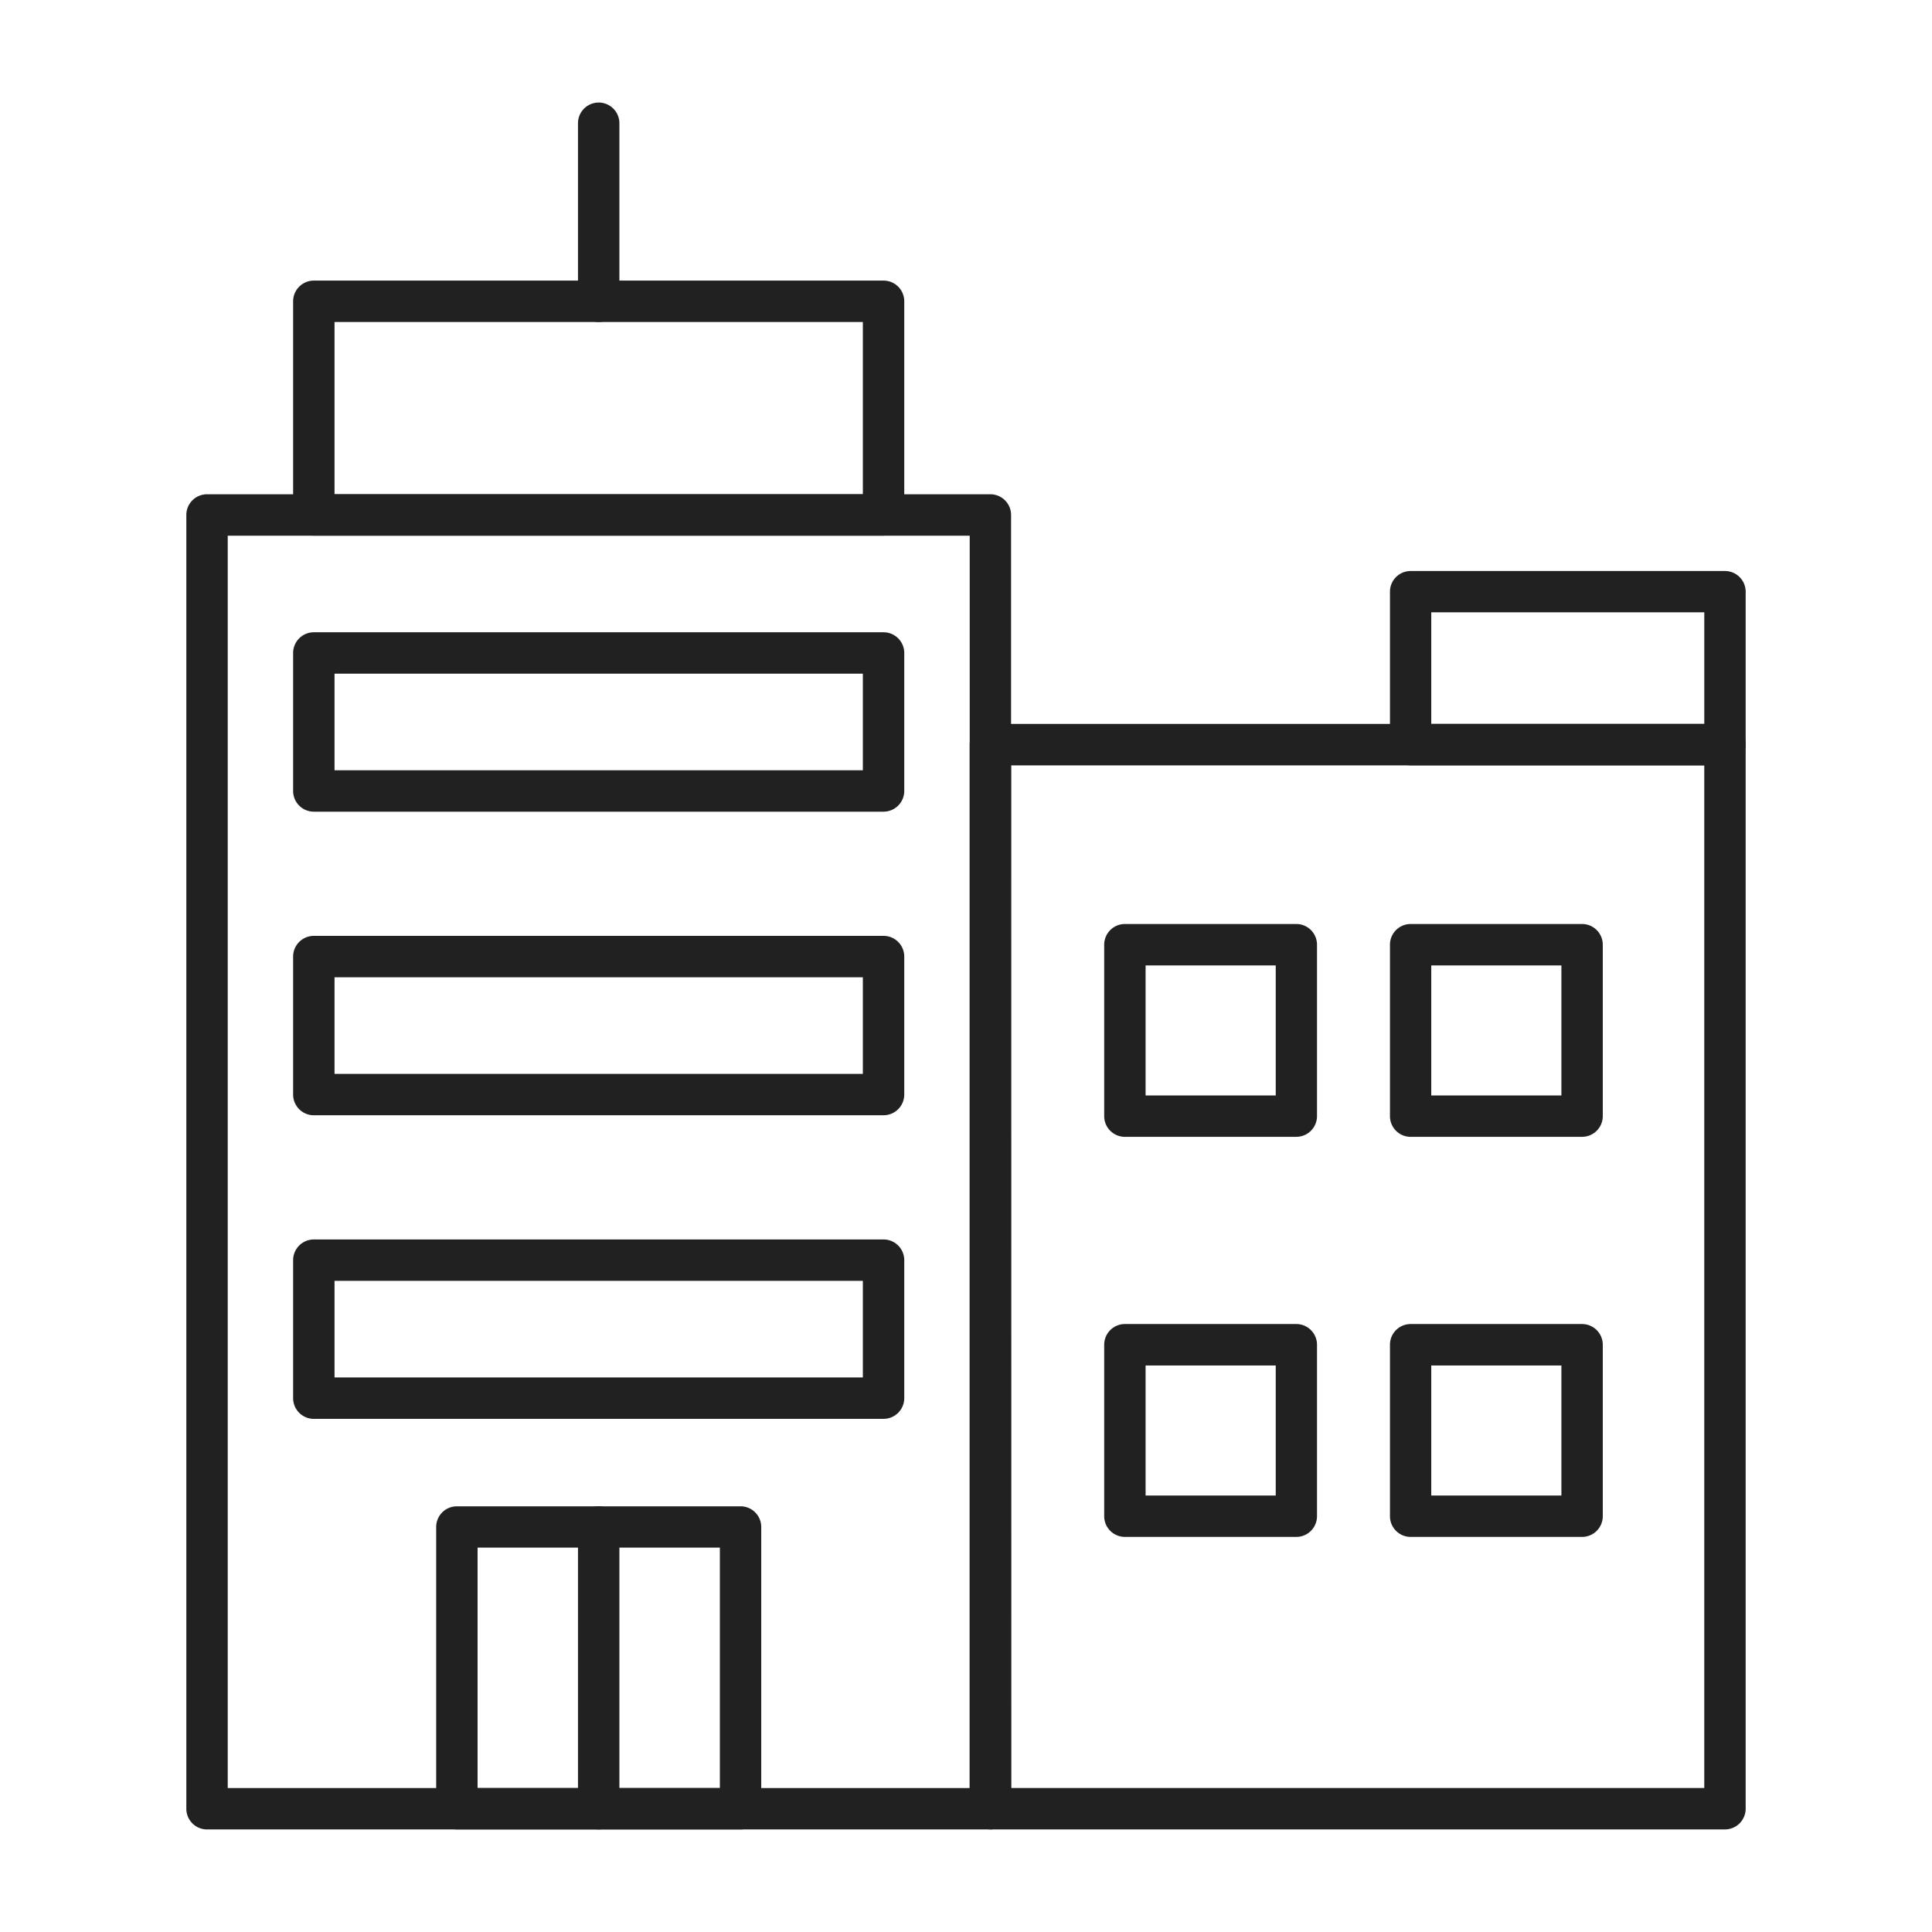 <svg xmlns="http://www.w3.org/2000/svg" xmlns:xlink="http://www.w3.org/1999/xlink" width="72" height="72" viewBox="0 0 72 72">
  <defs>
    <clipPath id="clip-path">
      <rect id="사각형_7605" data-name="사각형 7605" width="72" height="72" fill="none"/>
    </clipPath>
  </defs>
  <g id="그룹_10672" data-name="그룹 10672" clip-path="url(#clip-path)">
    <path id="패스_18293" data-name="패스 18293" d="M63.281,67.428H35.905a.772.772,0,0,1-.771-.771V27a.772.772,0,0,1,.771-.771H63.281a.772.772,0,0,1,.771.771V66.657a.772.772,0,0,1-.771.771m-26.6-1.543H62.509V27.774H36.677Z" transform="translate(1.004 0.749)" fill="#212121"/>
    <path id="패스_18294" data-name="패스 18294" d="M62.846,27.931H51.132a.77.77,0,0,1-.771-.771v-5.7a.771.771,0,0,1,.771-.771H62.846a.772.772,0,0,1,.771.771v5.7a.771.771,0,0,1-.771.771M51.9,26.388H62.075V22.228H51.9Z" transform="translate(1.439 0.591)" fill="#212121"/>
    <path id="패스_18295" data-name="패스 18295" d="M57.522,41.41H51.132a.771.771,0,0,1-.771-.771V34.249a.771.771,0,0,1,.771-.771h6.389a.772.772,0,0,1,.771.771v6.389a.772.772,0,0,1-.771.771M51.9,39.867H56.75V35.021H51.9Z" transform="translate(1.439 0.957)" fill="#212121"/>
    <path id="패스_18296" data-name="패스 18296" d="M47.168,41.41H40.778a.772.772,0,0,1-.771-.771V34.249a.772.772,0,0,1,.771-.771h6.389a.772.772,0,0,1,.771.771v6.389a.772.772,0,0,1-.771.771M41.55,39.867H46.4V35.021H41.55Z" transform="translate(1.143 0.957)" fill="#212121"/>
    <path id="패스_18297" data-name="패스 18297" d="M57.522,55.905H51.132a.771.771,0,0,1-.771-.771V48.743a.771.771,0,0,1,.771-.771h6.389a.772.772,0,0,1,.771.771v6.391a.772.772,0,0,1-.771.771M51.9,54.363H56.75V49.516H51.9Z" transform="translate(1.439 1.371)" fill="#212121"/>
    <path id="패스_18298" data-name="패스 18298" d="M47.168,55.905H40.778a.772.772,0,0,1-.771-.771V48.743a.772.772,0,0,1,.771-.771h6.389a.772.772,0,0,1,.771.771v6.391a.772.772,0,0,1-.771.771M41.55,54.363H46.4V49.516H41.55Z" transform="translate(1.143 1.371)" fill="#212121"/>
    <path id="패스_18299" data-name="패스 18299" d="M36.716,67.666H7.522a.771.771,0,0,1-.771-.771V18.679a.771.771,0,0,1,.771-.771H36.716a.772.772,0,0,1,.771.771V66.895a.772.772,0,0,1-.771.771M8.294,66.123H35.945V19.452H8.294Z" transform="translate(0.193 0.512)" fill="#212121"/>
    <path id="패스_18300" data-name="패스 18300" d="M32.625,19.672H11.392a.772.772,0,0,1-.771-.771V10.938a.772.772,0,0,1,.771-.771H32.625a.772.772,0,0,1,.771.771V18.9a.772.772,0,0,1-.771.771M12.164,18.129H31.853V11.71H12.164Z" transform="translate(0.303 0.29)" fill="#212121"/>
    <path id="패스_18301" data-name="패스 18301" d="M21.713,11.894a.772.772,0,0,1-.771-.771V4.487a.771.771,0,1,1,1.543,0v6.635a.772.772,0,0,1-.771.771" transform="translate(0.598 0.106)" fill="#212121"/>
    <path id="패스_18302" data-name="패스 18302" d="M32.625,29.594H11.392a.772.772,0,0,1-.771-.771V23.679a.772.772,0,0,1,.771-.771H32.625a.772.772,0,0,1,.771.771v5.143a.772.772,0,0,1-.771.771M12.164,28.051H31.853v-3.6H12.164Z" transform="translate(0.303 0.655)" fill="#212121"/>
    <path id="패스_18303" data-name="패스 18303" d="M32.625,40.594H11.392a.772.772,0,0,1-.771-.771V34.679a.772.772,0,0,1,.771-.771H32.625a.772.772,0,0,1,.771.771v5.143a.772.772,0,0,1-.771.771M12.164,39.051H31.853v-3.6H12.164Z" transform="translate(0.303 0.969)" fill="#212121"/>
    <path id="패스_18304" data-name="패스 18304" d="M32.625,51.594H11.392a.772.772,0,0,1-.771-.771V45.679a.772.772,0,0,1,.771-.771H32.625a.772.772,0,0,1,.771.771v5.143a.772.772,0,0,1-.771.771M12.164,50.051H31.853v-3.6H12.164Z" transform="translate(0.303 1.283)" fill="#212121"/>
    <path id="패스_18305" data-name="패스 18305" d="M27.146,66.619H16.574a.772.772,0,0,1-.771-.771v-10.5a.771.771,0,0,1,.771-.771H27.146a.77.77,0,0,1,.771.771v10.5a.771.771,0,0,1-.771.771m-9.8-1.543h9.029v-8.96H17.346Z" transform="translate(0.452 1.559)" fill="#212121"/>
    <path id="패스_18306" data-name="패스 18306" d="M21.713,66.618a.771.771,0,0,1-.771-.77v-10.5a.771.771,0,1,1,1.543,0v10.5a.771.771,0,0,1-.771.77" transform="translate(0.598 1.559)" fill="#212121"/>
  </g>
</svg>
